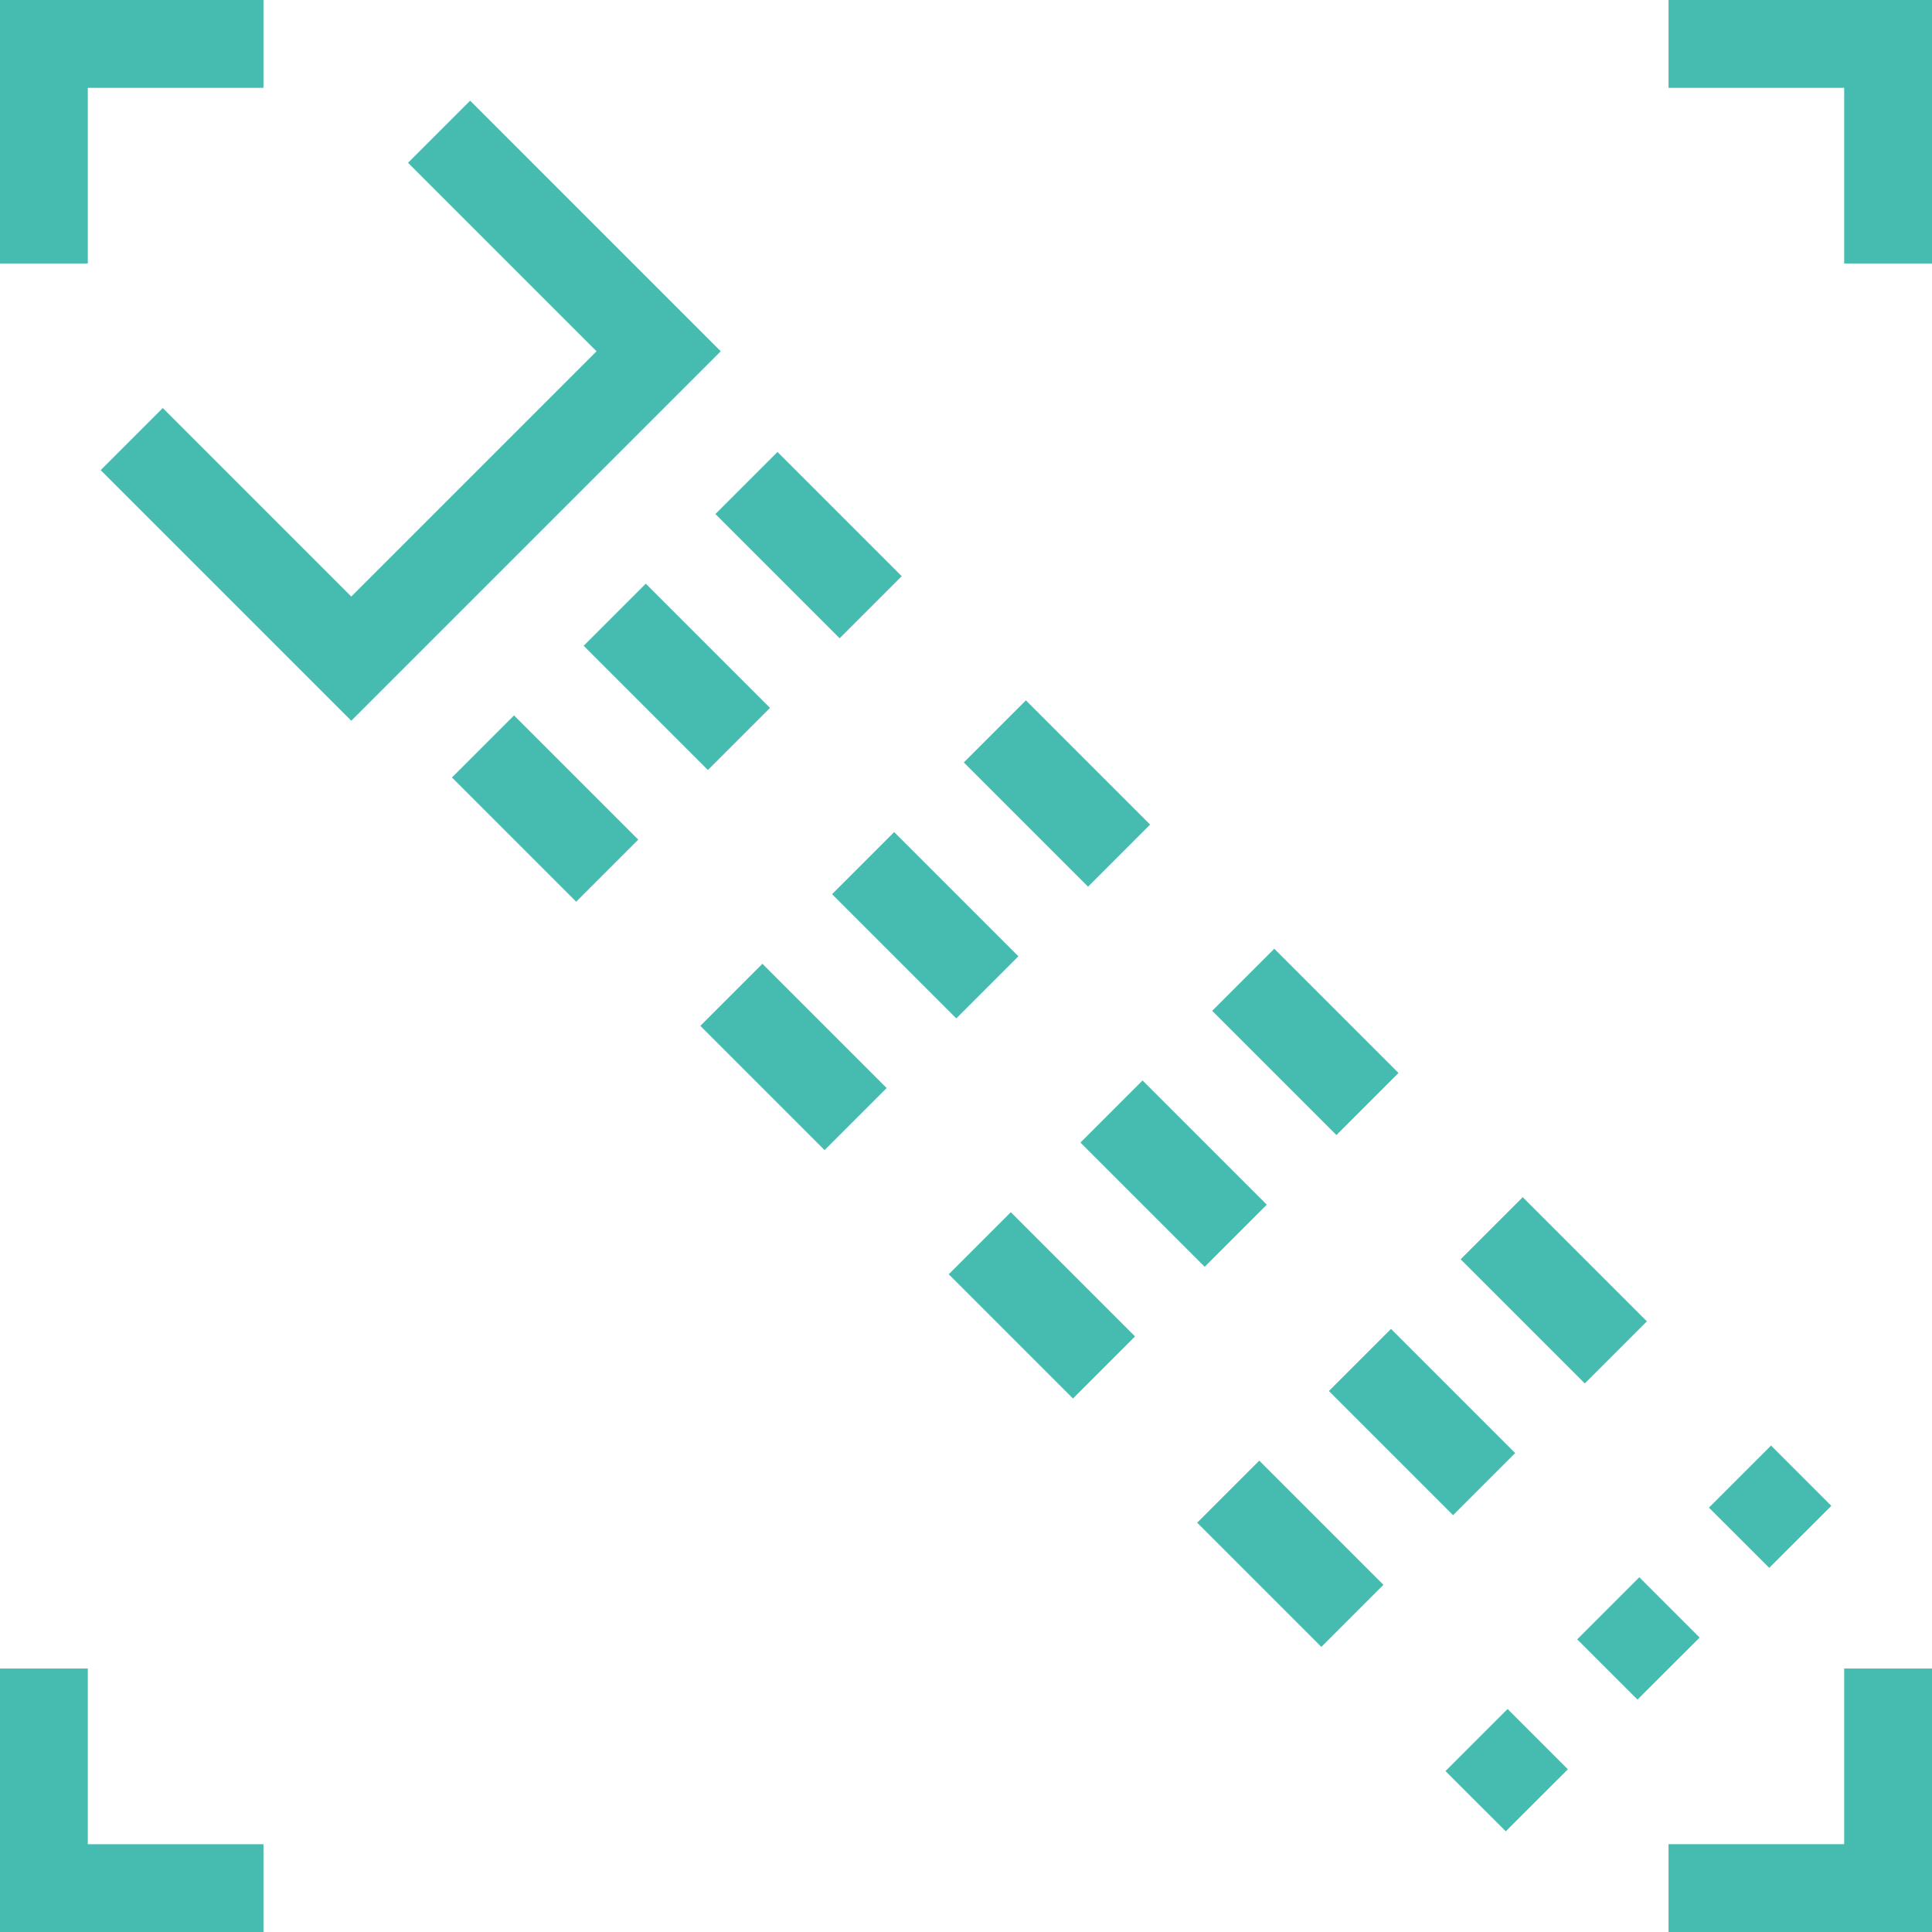 <?xml version="1.0" standalone="no"?><!DOCTYPE svg PUBLIC "-//W3C//DTD SVG 1.1//EN" "http://www.w3.org/Graphics/SVG/1.1/DTD/svg11.dtd"><svg t="1653951815326" class="icon" viewBox="0 0 1024 1024" version="1.1" xmlns="http://www.w3.org/2000/svg" p-id="6816" xmlns:xlink="http://www.w3.org/1999/xlink" width="32" height="32"><defs><style type="text/css">@font-face { font-family: feedback-iconfont; src: url("//at.alicdn.com/t/font_1031158_u69w8yhxdu.woff2?t=1630033759944") format("woff2"), url("//at.alicdn.com/t/font_1031158_u69w8yhxdu.woff?t=1630033759944") format("woff"), url("//at.alicdn.com/t/font_1031158_u69w8yhxdu.ttf?t=1630033759944") format("truetype"); }
</style></defs><path d="M46.545 139.636H0V0h139.636v46.545H46.545v93.091z m977.455 0h-46.545V46.545h-93.091V0h139.636v139.636zM139.636 1024H0v-139.636h46.545v93.091h93.091v46.545z m884.364 0h-139.636v-46.545h93.091v-93.091h46.545v139.636zM186.182 381.999l-132.817-132.817 32.908-32.908L186.182 316.183 316.183 186.182 216.273 86.272l32.908-32.908L381.999 186.182z m751.546 449.001l-31.953-31.93 32.908-32.908 31.953 31.953z m-97.745-97.745l-65.815-65.815 32.908-32.908 65.815 65.815z m-131.654-131.654l-65.839-65.839 32.908-32.908 65.839 65.839z m-131.654-131.654l-65.839-65.839 32.908-32.908 65.839 65.839z m-131.654-131.654l-65.839-65.839 32.908-32.908 65.839 65.839z m422.889 562.525l-31.953-31.93 32.908-32.908 31.953 31.953z m-97.745-97.745l-65.815-65.815 32.908-32.908 65.815 65.815z m-131.654-131.654l-65.839-65.839 32.908-32.908 65.839 65.839z m-131.654-131.654l-65.839-65.839 32.908-32.908 65.839 65.839z m-131.654-131.654l-65.839-65.839 32.908-32.908 65.839 65.839z m422.889 562.525l-31.953-31.93 32.908-32.908 31.953 31.953z m-97.745-97.745l-65.815-65.815 32.908-32.908 65.815 65.815z m-131.654-131.654l-65.839-65.839 32.908-32.908 65.839 65.839z m-131.654-131.654l-65.839-65.839 32.908-32.908 65.839 65.839z m-131.654-131.654l-65.839-65.839 32.908-32.908 65.839 65.839z" p-id="6817" fill="#46BBAF"></path></svg>